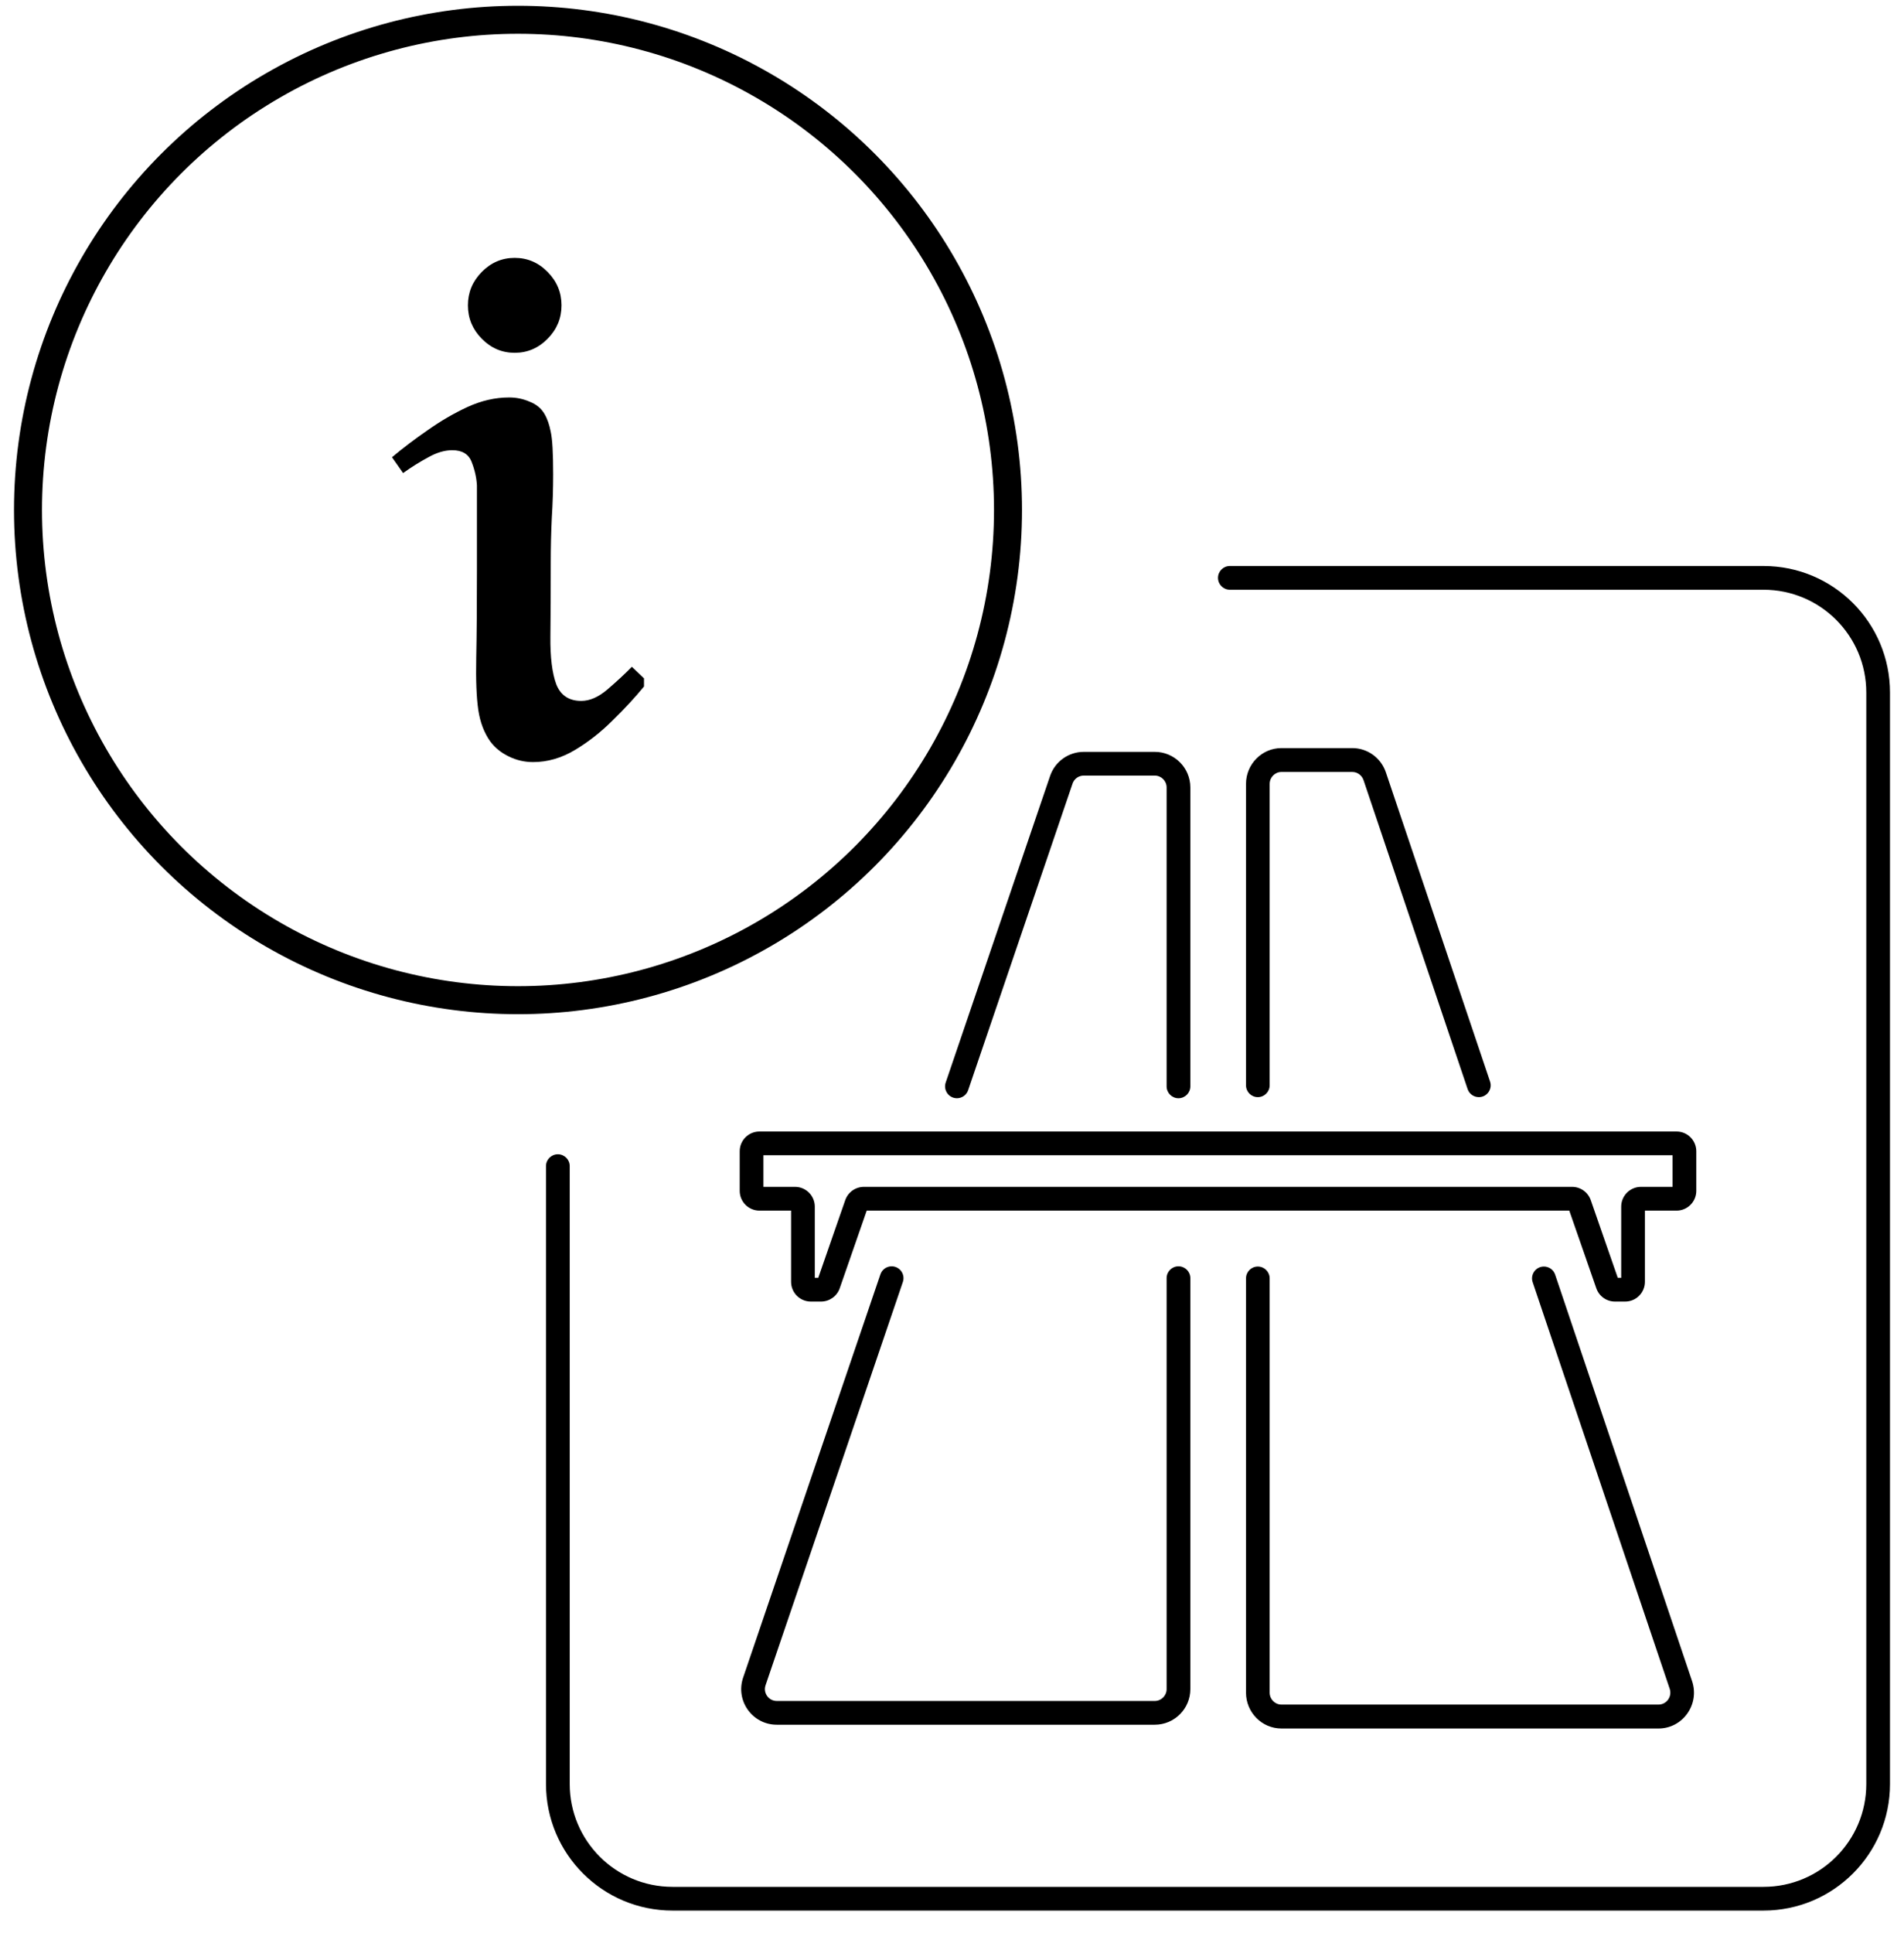 <svg width="68" height="69" viewBox="0 0 68 69" fill="none" xmlns="http://www.w3.org/2000/svg">
<circle cx="18.5" cy="18.206" r="17.5" stroke="black"/>
<path d="M16.711 10.9C16.711 10.44 16.876 10.043 17.206 9.708C17.537 9.373 17.928 9.206 18.382 9.206C18.836 9.206 19.228 9.373 19.558 9.708C19.889 10.043 20.054 10.44 20.054 10.9C20.054 11.361 19.889 11.758 19.558 12.093C19.228 12.428 18.836 12.595 18.382 12.595C17.928 12.595 17.537 12.428 17.206 12.093C16.876 11.758 16.711 11.361 16.711 10.9ZM22.567 23.804L23 24.218V24.507C22.678 24.9 22.303 25.306 21.873 25.725C21.453 26.143 21.003 26.494 20.524 26.779C20.045 27.064 19.55 27.206 19.038 27.206C18.733 27.206 18.444 27.139 18.172 27.005C17.908 26.879 17.689 26.704 17.516 26.478C17.293 26.168 17.149 25.792 17.082 25.348C17.017 24.905 16.992 24.285 17.008 23.49C17.025 22.687 17.033 21.637 17.033 20.34V17.327C17.017 17.051 16.955 16.775 16.847 16.499C16.74 16.214 16.509 16.072 16.154 16.072C15.882 16.072 15.597 16.156 15.3 16.323C15.003 16.482 14.701 16.67 14.396 16.888L14 16.323C14.388 15.997 14.813 15.674 15.275 15.356C15.737 15.03 16.212 14.754 16.699 14.528C17.194 14.302 17.689 14.189 18.184 14.189C18.44 14.189 18.684 14.239 18.915 14.34C19.154 14.432 19.331 14.578 19.447 14.779C19.546 14.946 19.62 15.16 19.67 15.419C19.728 15.679 19.756 16.185 19.756 16.938C19.756 17.448 19.74 17.967 19.707 18.494C19.682 19.022 19.67 19.541 19.67 20.051C19.67 21.097 19.666 21.988 19.657 22.725C19.649 23.461 19.719 24.03 19.868 24.432C20.025 24.825 20.322 25.022 20.759 25.022C21.065 25.022 21.378 24.884 21.7 24.608C22.022 24.331 22.311 24.064 22.567 23.804Z" fill="black"/>
<path d="M20.347 63.688C20.347 65.715 21.99 67.359 24.018 67.359H62.982C65.01 67.359 66.653 65.715 66.653 63.688V24.724C66.653 22.696 65.01 21.053 62.982 21.053L43.923 21.053C43.69 21.053 43.5 20.863 43.5 20.629C43.5 20.395 43.69 20.206 43.923 20.206H62.982C65.477 20.206 67.5 22.228 67.5 24.724V63.688C67.5 66.183 65.477 68.206 62.982 68.206H24.018C21.523 68.206 19.5 66.183 19.5 63.688V41.629C19.5 41.395 19.69 41.206 19.924 41.206C20.157 41.206 20.347 41.395 20.347 41.629V63.688Z" fill="black"/>
<path d="M27.742 60.723C27.452 60.723 27.248 60.438 27.341 60.163L32.245 45.766C32.339 45.491 32.134 45.206 31.844 45.206C31.663 45.206 31.502 45.321 31.443 45.493L26.54 59.89C26.259 60.715 26.872 61.571 27.742 61.571H41.241C41.943 61.571 42.512 61.002 42.512 60.3V45.629C42.512 45.395 42.322 45.206 42.088 45.206C41.855 45.206 41.665 45.395 41.665 45.629V60.3C41.665 60.534 41.475 60.723 41.241 60.723H27.742Z" fill="black"/>
<path d="M38.305 27.975C38.363 27.803 38.524 27.688 38.706 27.688H41.241C41.475 27.688 41.665 27.878 41.665 28.112V38.782C41.665 39.016 41.855 39.206 42.088 39.206C42.322 39.206 42.512 39.016 42.512 38.782V28.112C42.512 27.41 41.943 26.841 41.241 26.841H38.706C38.162 26.841 37.678 27.187 37.503 27.702L33.775 38.646C33.682 38.92 33.886 39.206 34.176 39.206C34.358 39.206 34.519 39.09 34.577 38.919L38.305 27.975Z" fill="black"/>
<path d="M59.232 60.852C59.521 60.852 59.725 60.565 59.632 60.288L54.738 45.772C54.646 45.498 54.85 45.214 55.139 45.214C55.321 45.214 55.482 45.33 55.54 45.501L60.431 60.013C60.711 60.843 60.1 61.706 59.232 61.706H45.767C45.067 61.706 44.5 61.133 44.5 60.425V45.636C44.5 45.403 44.689 45.214 44.922 45.214C45.156 45.214 45.345 45.403 45.345 45.636V60.425C45.345 60.661 45.534 60.852 45.767 60.852H59.232Z" fill="black"/>
<path d="M48.697 27.849C48.638 27.676 48.477 27.559 48.297 27.559H45.767C45.534 27.559 45.345 27.751 45.345 27.986V38.745C45.345 38.978 45.156 39.167 44.922 39.167C44.689 39.167 44.5 38.978 44.5 38.745V27.986C44.5 27.279 45.067 26.706 45.767 26.706H48.297C48.839 26.706 49.321 27.055 49.496 27.573L53.216 38.609C53.309 38.883 53.105 39.167 52.816 39.167C52.634 39.167 52.473 39.051 52.415 38.879L48.697 27.849Z" fill="black"/>
<path fill-rule="evenodd" clip-rule="evenodd" d="M27.265 41.241V42.37H28.394C28.784 42.37 29.1 42.687 29.1 43.076V45.618H29.223L30.187 42.844C30.286 42.561 30.553 42.37 30.854 42.37H56.146C56.447 42.37 56.714 42.561 56.813 42.844L57.778 45.618H57.9V43.076C57.9 42.687 58.216 42.37 58.606 42.37H59.735V41.241H27.265ZM26.418 41.1C26.418 40.71 26.734 40.394 27.124 40.394H59.877C60.266 40.394 60.582 40.71 60.582 41.1V42.512C60.582 42.901 60.266 43.218 59.877 43.218H58.747V45.759C58.747 46.149 58.431 46.465 58.041 46.465H57.677C57.377 46.465 57.109 46.274 57.011 45.991L56.046 43.218H30.954L29.99 45.991C29.891 46.274 29.623 46.465 29.323 46.465H28.959C28.569 46.465 28.253 46.149 28.253 45.759V43.218H27.124C26.734 43.218 26.418 42.901 26.418 42.512V41.1Z" fill="black"/>
</svg>
